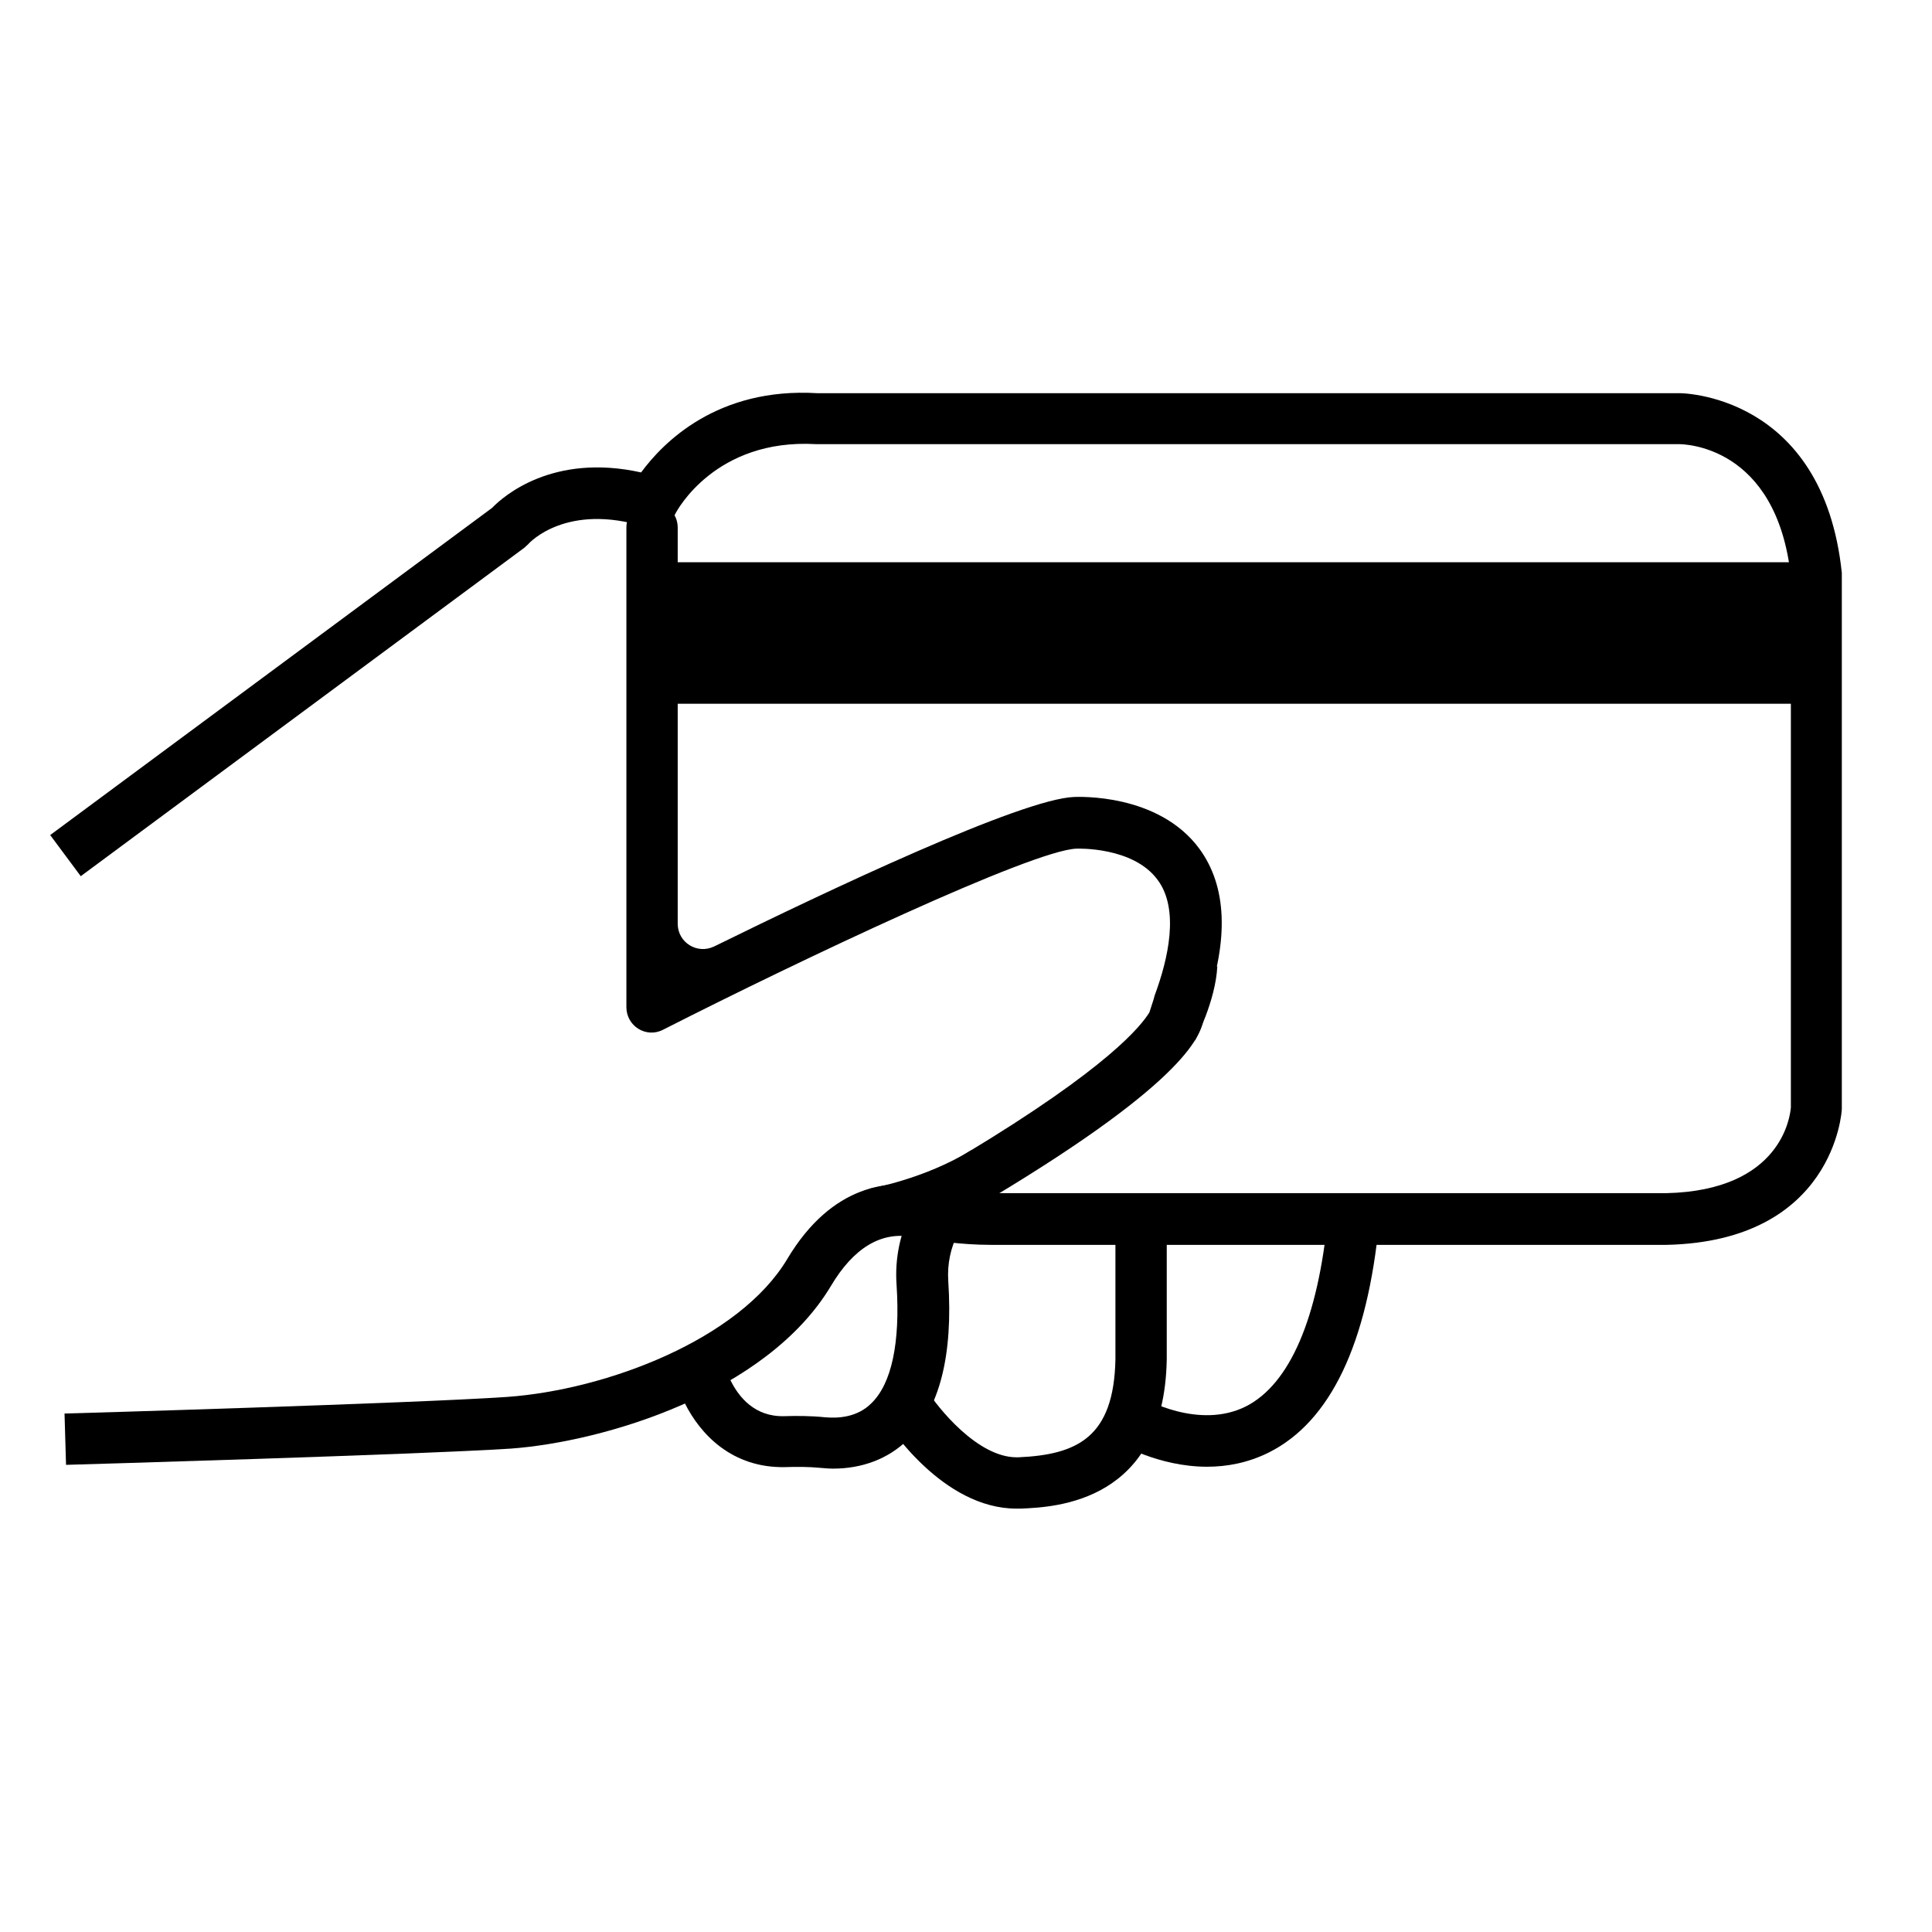 <?xml version="1.0" encoding="utf-8"?>
<!-- Generator: Adobe Illustrator 24.1.0, SVG Export Plug-In . SVG Version: 6.00 Build 0)  -->
<svg version="1.1" id="Capa_1" xmlns="http://www.w3.org/2000/svg" xmlns:xlink="http://www.w3.org/1999/xlink" x="0px" y="0px"
	 viewBox="0 0 512 512" style="enable-background:new 0 0 512 512;" xml:space="preserve">
<path d="M17.5,388.2l-0.4-13.6c0.9,0,92.5-2.7,117.3-4.4c26.5-1.9,61.5-15.3,74.2-36.5c12.1-20.3,27.5-20.8,35.7-19.4
	c5,0.9,11.7,1.9,18.3,1.9h179c30.6-0.7,32.8-20.5,33-22.7l0-140.7c-3.8-35-28.6-35.1-29.8-35.1H216.2c-26.6-1.5-36.8,17.6-37.2,18.4
	l-2.6,5.1l-5.5-1.6c-20.7-6.4-30.5,4.1-30.9,4.6l-1.1,1L21.4,232.2l-8.1-10.9l117.1-86.7c3-3.1,16.1-14.6,39.5-9.4
	c5.8-7.9,20.2-22.6,46.7-21l228.1,0c0.5-0.1,38.4,0,43.4,47.6l0,0.7v141.4c0,0.7-2.1,35-46.4,36H262.5c-7.6,0-15.1-1.1-20.7-2.1
	c-8.3-1.5-15.6,2.9-21.6,13c-17,28.4-60.1,41.3-84.9,43.1C110.3,385.5,21.3,388.1,17.5,388.2z"/>
<path d="M220.8,389.2c-1.1,0-2.2-0.1-3.4-0.2c-3.1-0.3-6.3-0.3-9.3-0.2c-14.1,0.3-22.5-8.7-26.6-16.9c-2-4,0.3-8.7,4.6-9.6l0.2,0
	c3-0.6,6,0.9,7.4,3.7c2.1,4.2,6.3,9.5,14.1,9.3c3.3-0.1,7.1-0.1,10.9,0.3c3.5,0.3,8.5,0,12.2-3.7c5.4-5.2,7.7-16.1,6.7-31.4
	c-1-14.1,5.9-27.3,18-34.6c38.4-23.1,46.9-34.2,49-37.6l1.1-3.4l0,0c0.1-0.4,0.2-0.7,0.3-1.1c3.6-9.7,6.6-22.8,0.8-30.6
	c-6.5-8.9-21.4-8.3-21.5-8.3c-11.8,0.4-73.4,29.6-109.4,47.9l-0.2,0.1c-4.5,2.3-9.7-1-9.7-6V139.8c0-3.7,3-6.7,6.7-6.7h0.2
	c3.7,0,6.7,3,6.7,6.7l0,105c0,5,5.2,8.2,9.7,6c30.1-14.8,81.4-39.1,95.4-39.6c0.8,0,22.3-1.1,33.2,13.8c7.2,9.9,7.8,23.8,1.7,41.3
	c-0.2,0.6-0.3,1.2-0.4,1.8c0,0.6-0.1,1.2-0.2,1.9c-0.8,3.9-3.3,15.7-56.3,47.5c-7.7,4.6-12,13-11.4,22c1.3,19.7-2.3,33.9-10.8,42.1
	C235.4,386.6,228.5,389.2,220.8,389.2z"/>
<path d="M269.4,399.8c-19.6,0-33.9-21.9-35.5-24.5l11.5-7.2c3.2,5.1,13.7,18.1,24,18.1c0.2,0,0.4,0,0.5,0c15.6-0.7,25.3-5.3,25.7-26
	v-37.1h13.6v37.2c-0.7,37.8-29.3,39.1-38.7,39.5C270.1,399.8,269.7,399.8,269.4,399.8z"/>
<path d="M319.9,388.7c-12.9,0-23.3-6.2-23.9-6.5l7-11.7c0.1,0.1,14.7,8.5,27.2,2.2c11.6-5.9,19.1-23.3,21.7-50.3l13.6,1.3
	c-3.1,32.4-12.9,53-29.2,61.2C330.7,387.7,325.1,388.7,319.9,388.7z"/>
<rect x="172.9" y="149" width="308.4" height="37.5"/>
<path d="M230.5,315c0,0,14.5-2.5,26.9-10.2l-4.8,18.3l-22.7-0.6L230.5,315z"/>
<path d="M316.7,275.7c0,0,5.5-10.5,5.9-19.7L308,267.5l-2.5,8.2H316.7z"/>
</svg>
